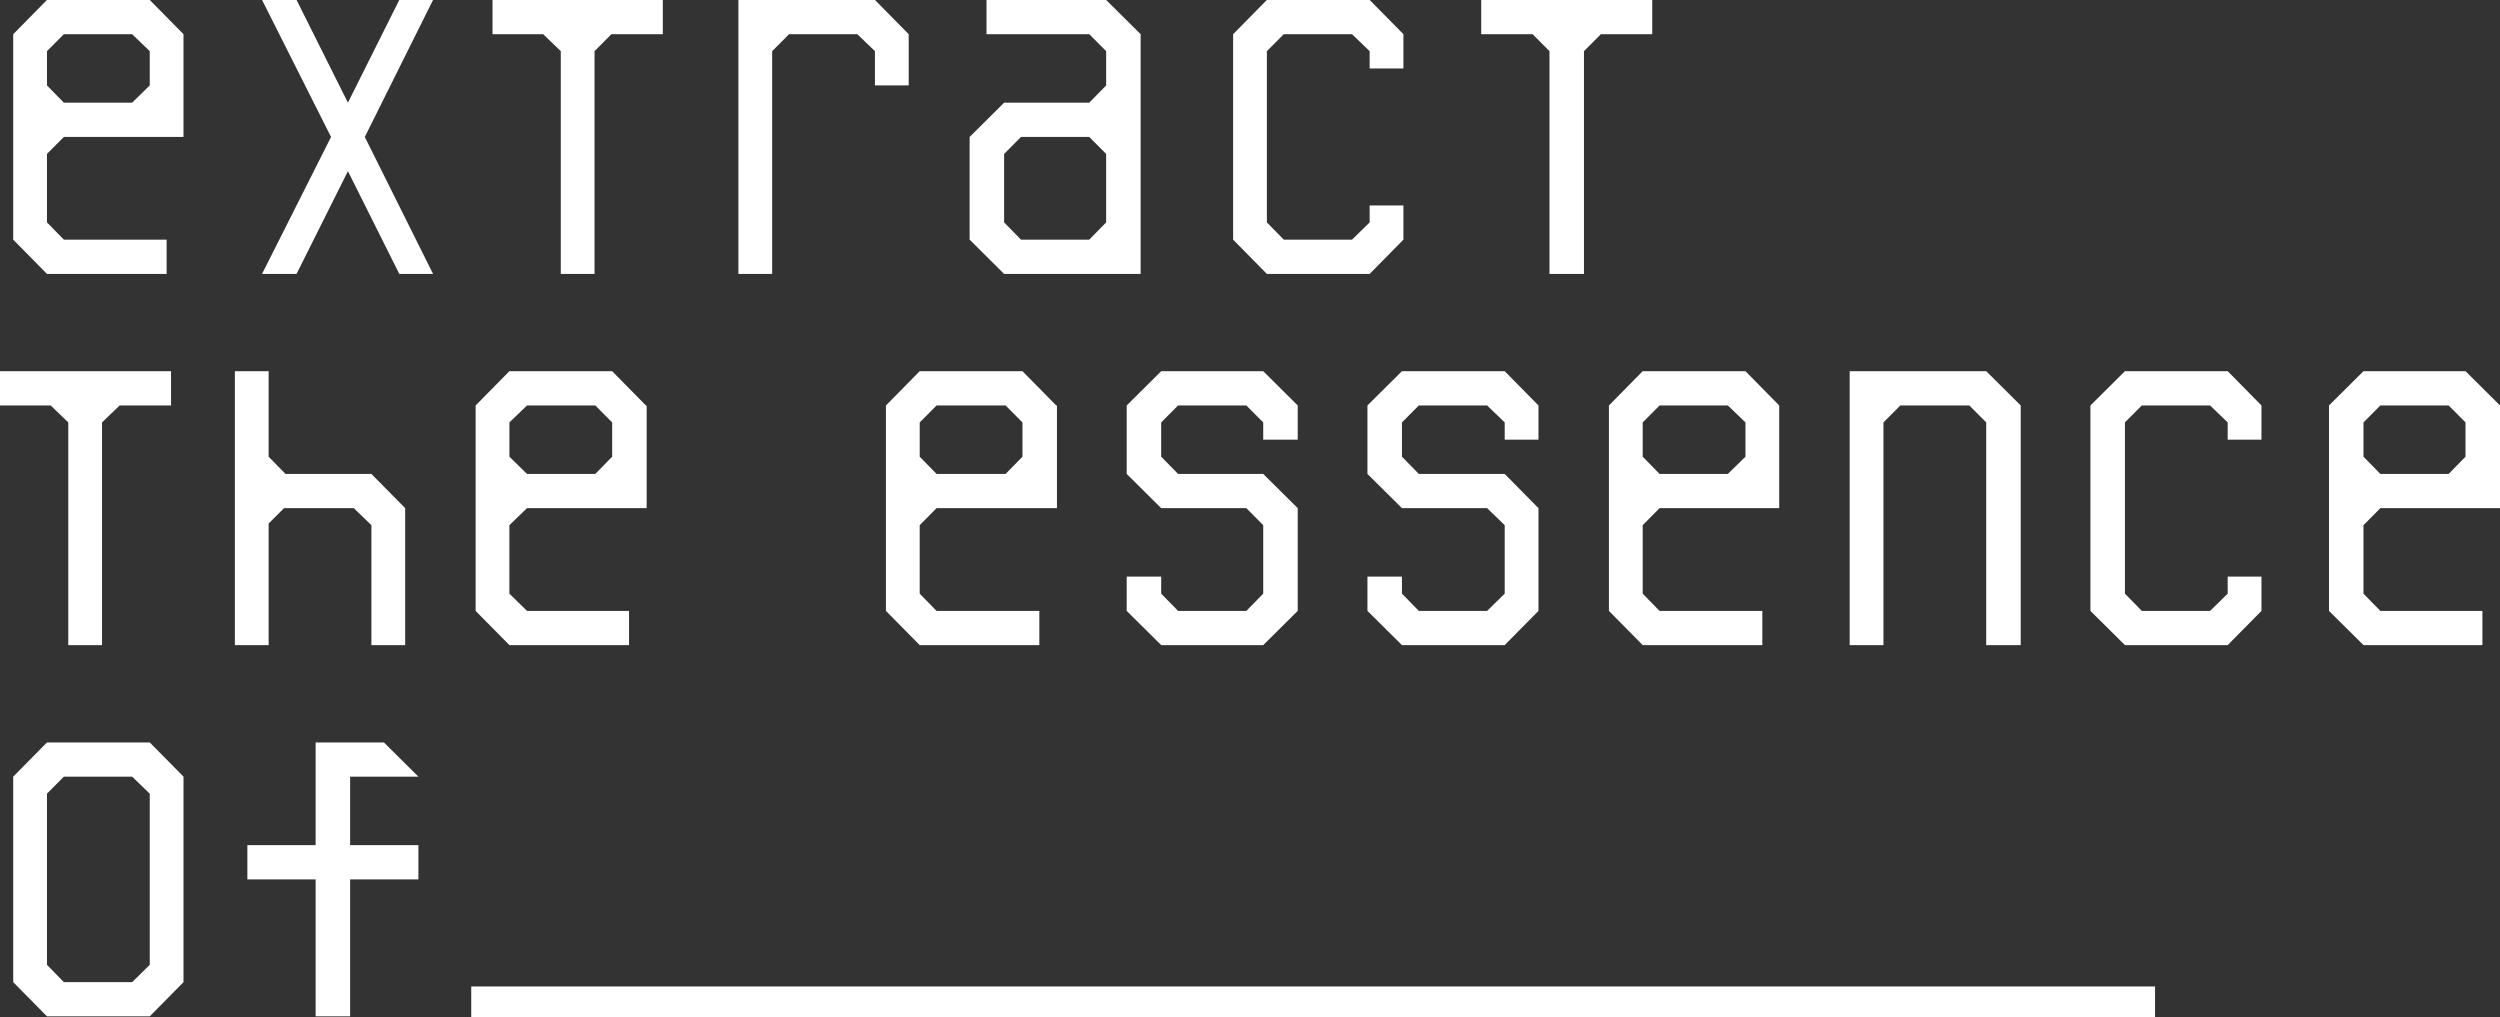 <svg xmlns="http://www.w3.org/2000/svg" width="340.6" height="138.59" viewBox="0 0 340.6 138.59"><rect x="0" y="0" width="340.6" height="138.59" fill="#333333" stroke="none"/><defs><style>.cls-1{fill:#fff;fill-rule:evenodd}</style></defs><path id="extract_the_essence_of" data-name="extract the essence of" class="cls-1" d="M14594 4577.32l-4.6-4.67h-14l-4.6 4.67v27.99l4.6 4.67h16.3v-4.67h-14l-2.3-2.35v-9.33l2.3-2.31h16.3v-14zm-16.3 9.33l-2.3-2.35v-4.67l2.3-2.31h9.3l2.4 2.31v4.67l-2.4 2.35h-9.3zm50.3-14h-4.6l-7 14-7-14h-4.7l9.4 18.67-9.4 18.66h4.7l7-14 7 14h4.6l-9.3-18.66zm8.1 0v4.67h6.9l2.4 2.31v30.35h4.6v-30.35l2.3-2.31h7v-4.67h-23.2zm52.1 0h-18.6v37.33h4.6v-30.35l2.3-2.31h9.3l2.4 2.31v4.67h4.6v-6.98zm31.5 0h-16.3v4.67h14l2.3 2.31v4.67l-2.3 2.35h-11.6l-4.7 4.67v13.99l4.7 4.67h18.6v-32.66zm-11.6 32.66l-2.3-2.35v-9.33l2.3-2.31h9.3l2.3 2.31v9.33l-2.3 2.35h-9.3zm52.1-27.99l-4.6-4.67h-14l-4.6 4.67v27.99l4.6 4.67h14l4.6-4.67v-4.66h-4.6v2.31l-2.4 2.35h-9.3l-2.3-2.35v-23.33l2.3-2.31h9.3l2.4 2.31v2.36h4.6v-4.67zm10.6-4.67v4.67h7l2.3 2.31v30.35h4.7v-30.35l2.3-2.31h7v-4.67h-23.3zm-201.8 50.58v4.67h6.9l2.4 2.31v30.34h4.6v-30.34l2.4-2.31h7v-4.67h-23.3zm50.6 14h-11.7l-2.3-2.35v-11.65h-4.6v37.32h4.6v-16.57l2.1-2.09h9.5l2.4 2.32v16.34h4.6v-18.66zm37.4-9.33l-4.6-4.67h-14l-4.6 4.67v27.99l4.6 4.66h16.3v-4.66h-13.9l-2.4-2.35v-9.33l2.4-2.32h16.3v-13.99h-.1zm-16.2 9.33l-2.4-2.35v-4.67l2.4-2.31h9.3l2.3 2.31v4.67l-2.3 2.35h-9.3zm72.1-9.33l-4.6-4.67h-14l-4.6 4.67v27.99l4.6 4.66h16.3v-4.66h-14l-2.3-2.35v-9.33l2.3-2.32h16.4v-13.99h-.1zm-16.3 9.33l-2.3-2.35v-4.67l2.3-2.31h9.4l2.3 2.31v4.67l-2.3 2.35h-9.4zm49.2-4.67v-4.66l-4.7-4.67h-13.9l-4.7 4.67v9.33l4.7 4.66h11.6l2.3 2.32v9.33l-2.3 2.35h-9.3l-2.3-2.35v-2.32h-4.7v4.67l4.7 4.66h13.9l4.7-4.66v-14l-4.7-4.66h-11.6l-2.3-2.35v-4.67l2.3-2.31h9.3l2.3 2.31v2.35h4.7zm32.8 0v-4.66l-4.6-4.67h-14l-4.7 4.67v9.33l4.7 4.66h11.6l2.4 2.32v9.33l-2.4 2.35h-9.3l-2.3-2.35v-2.32h-4.7v4.67l4.7 4.66h14l4.6-4.66v-14l-4.6-4.66h-11.7l-2.3-2.35v-4.67l2.3-2.31h9.3l2.4 2.31v2.35h4.6zm32.8-4.66l-4.6-4.67h-14l-4.6 4.67v27.99l4.6 4.66h16.3v-4.66h-14l-2.3-2.35v-9.33l2.3-2.32h16.3v-13.99zm-16.3 9.33l-2.3-2.35v-4.67l2.3-2.31h9.3l2.4 2.31v4.67l-2.4 2.35h-9.3zm44.5-14h-18.6v37.32h4.6v-30.34l2.3-2.31h9.4l2.3 2.31v30.34h4.7v-32.65zm37.5 4.67l-4.6-4.67h-14l-4.7 4.67v27.99l4.7 4.66h14l4.6-4.66v-4.67h-4.6v2.32l-2.4 2.35h-9.3l-2.3-2.35v-23.33l2.3-2.31h9.3l2.4 2.31v2.35h4.6v-4.66zm32.5 0l-4.7-4.67h-13.9l-4.7 4.67v27.99l4.7 4.66h16.2v-4.66h-13.9l-2.3-2.35v-9.33l2.3-2.32h16.3v-13.99zm-16.3 9.33l-2.3-2.35v-4.67l2.3-2.31h9.3l2.3 2.31v4.67l-2.3 2.35h-9.3zm-299.3 41.24l-4.6-4.66h-14l-4.6 4.66v28l4.6 4.66h14l4.6-4.66v-28zm-16.3 28l-2.3-2.36v-23.32l2.3-2.32h9.3l2.4 2.32v23.32l-2.4 2.36h-9.3zm39-28h9.3l-4.7-4.66h-9.3v13.99h-9.3v4.67h9.3v18.66h4.7v-18.66h9.3v-4.67h-9.3v-9.33zm16.5 28.59h229.4v4.19h-229.4v-4.19z" transform="translate(-14569 -4572.66)"/></svg>